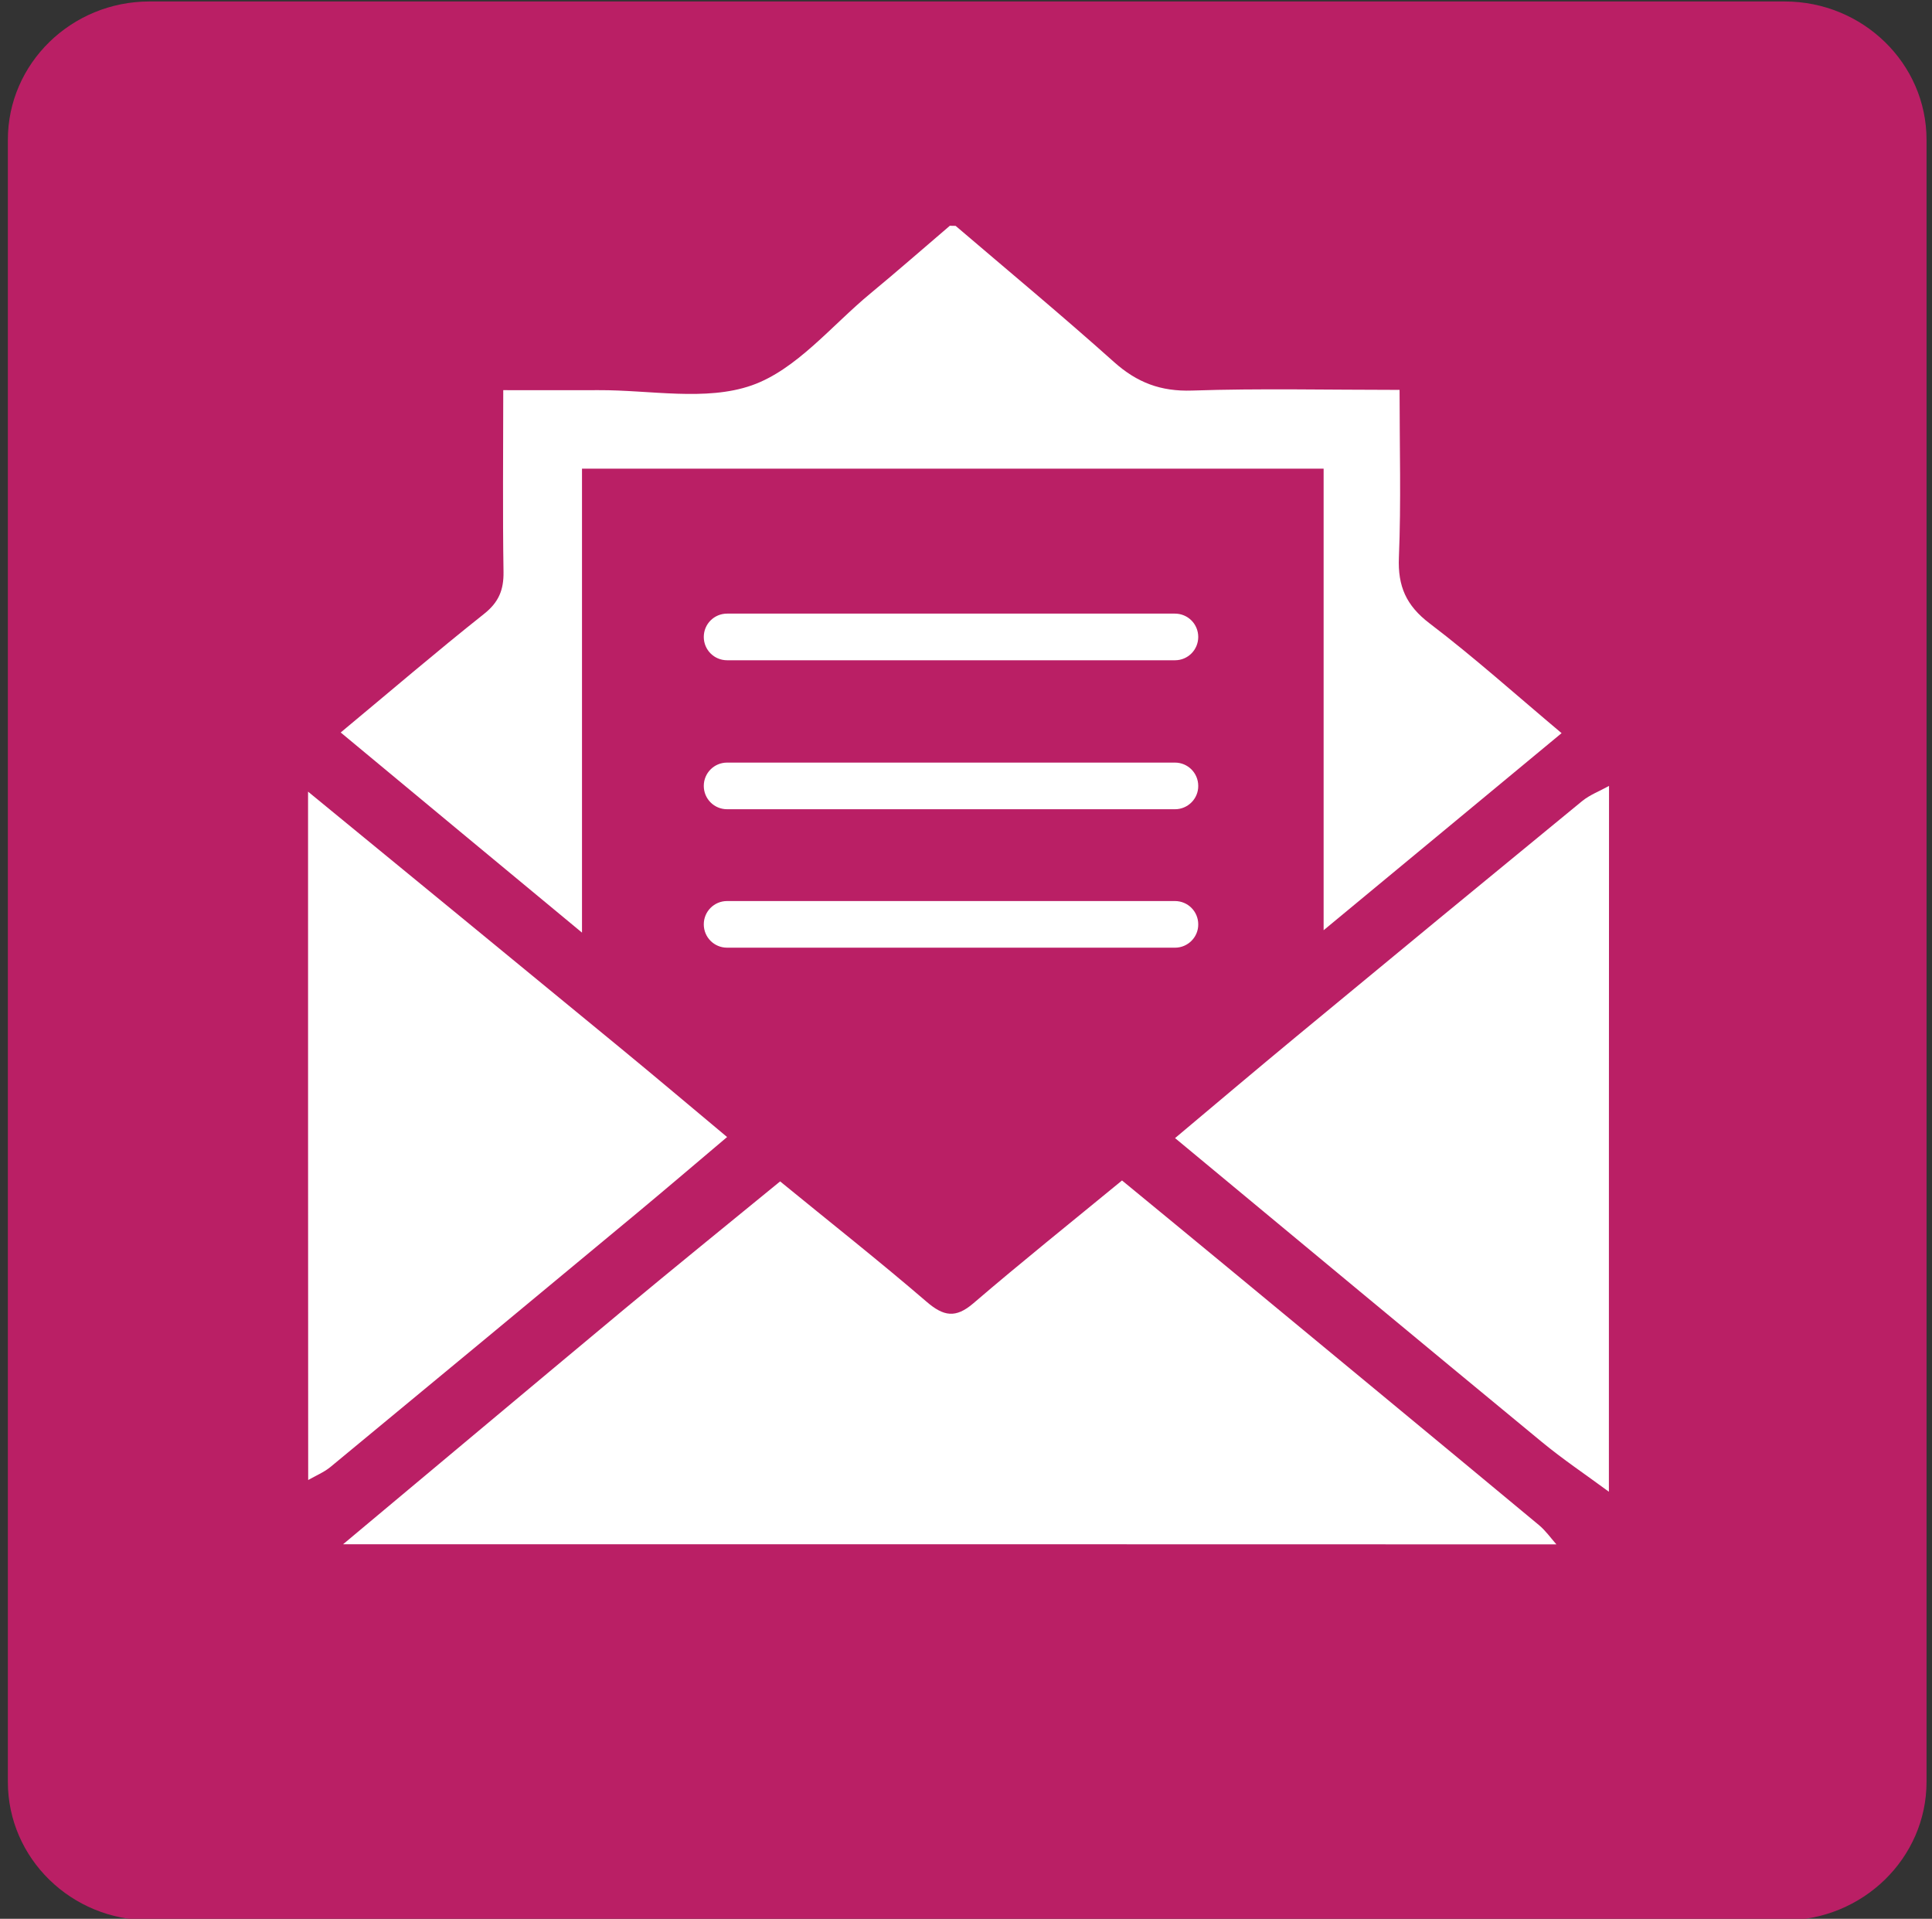 <?xml version="1.0" encoding="UTF-8" standalone="no"?>
<!DOCTYPE svg PUBLIC "-//W3C//DTD SVG 1.1//EN" "http://www.w3.org/Graphics/SVG/1.1/DTD/svg11.dtd">
<svg width="100%" height="100%" viewBox="0 0 145 144" version="1.1" xmlns="http://www.w3.org/2000/svg" xmlns:xlink="http://www.w3.org/1999/xlink" xml:space="preserve" xmlns:serif="http://www.serif.com/" style="fill-rule:evenodd;clip-rule:evenodd;stroke-linejoin:round;stroke-miterlimit:2;">
    <rect x="0" y="0" width="145" height="144" fill="#333333" stroke="none"/>
    <g transform="matrix(1,0,0,1,-35,-36)">
        <path d="M168.94,36.11L46.22,36.11C40.36,36.11 35.59,40.76 35.59,46.49L35.59,169.72C35.59,175.46 40.35,180.11 46.22,180.11L168.93,180.11C174.8,180.11 179.59,175.45 179.59,169.72L179.59,46.49C179.59,40.76 174.81,36.11 168.94,36.11Z" style="fill:rgb(186,31,101);fill-rule:nonzero;"/>
    </g>
    <g id="uZZ0s5_1_" transform="matrix(1,0,0,1,-35,-36)">
        <g>
            <path d="M60.75,151.89C67.74,146.05 74.72,140.19 81.72,134.36C85.58,131.15 89.49,127.98 93.55,124.66C97.24,127.68 100.96,130.61 104.54,133.69C105.82,134.79 106.72,134.95 108.05,133.81C111.64,130.73 115.34,127.77 119.21,124.59C121.83,126.75 124.46,128.9 127.08,131.07C134.89,137.53 142.71,143.98 150.51,150.46C151,150.87 151.38,151.41 151.81,151.9C121.46,151.89 91.1,151.89 60.75,151.89Z" style="fill:white;fill-rule:nonzero;"/>
            <path d="M106.72,52.95C110.69,56.34 114.71,59.68 118.6,63.16C120.33,64.71 122.11,65.39 124.47,65.31C129.56,65.14 134.65,65.26 140.04,65.26C140.04,69.58 140.16,73.71 139.99,77.83C139.9,79.99 140.53,81.44 142.29,82.78C145.63,85.32 148.77,88.14 152.2,91.02C146.2,95.99 140.46,100.75 134.34,105.81L134.34,71.17L78.68,71.17L78.68,105.99C72.4,100.79 66.55,95.94 60.57,90.97C64.28,87.89 67.75,84.91 71.33,82.07C72.43,81.2 72.81,80.27 72.79,78.92C72.72,74.48 72.77,70.04 72.77,65.28C75.31,65.28 77.61,65.29 79.92,65.28C83.78,65.26 87.97,66.13 91.42,64.92C94.78,63.74 97.41,60.43 100.33,58.02C102.34,56.36 104.31,54.63 106.29,52.94C106.43,52.95 106.57,52.95 106.72,52.95Z" style="fill:white;fill-rule:nonzero;"/>
            <path d="M155.75,147.95C154.06,146.7 152.31,145.53 150.7,144.2C141.59,136.69 132.51,129.14 123.19,121.41C126.31,118.79 129.29,116.27 132.3,113.78C139.43,107.88 146.58,101.99 153.74,96.12C154.33,95.64 155.08,95.36 155.76,94.98C155.75,112.63 155.75,130.29 155.75,147.95Z" style="fill:white;fill-rule:nonzero;"/>
            <path d="M58.12,95.41C65.95,101.83 73.78,108.25 81.6,114.68C84.18,116.8 86.73,118.96 89.57,121.33C87.24,123.3 85.06,125.16 82.85,127C75.17,133.38 67.48,139.75 59.79,146.1C59.3,146.5 58.68,146.75 58.13,147.07C58.12,129.85 58.12,112.63 58.12,95.41Z" style="fill:white;fill-rule:nonzero;"/>
        </g>
    </g>
    <g transform="matrix(1,0,0,1,-35,-36)">
        <path d="M123.19,85.55L89.57,85.55C88.6,85.55 87.82,84.77 87.82,83.8C87.82,82.83 88.6,82.05 89.57,82.05L123.18,82.05C124.15,82.05 124.93,82.83 124.93,83.8C124.93,84.77 124.15,85.55 123.19,85.55Z" style="fill:white;fill-rule:nonzero;"/>
    </g>
    <g transform="matrix(1,0,0,1,-35,-36)">
        <path d="M123.19,96.73L89.57,96.73C88.6,96.73 87.82,95.95 87.82,94.98C87.82,94.01 88.6,93.23 89.57,93.23L123.18,93.23C124.15,93.23 124.93,94.01 124.93,94.98C124.94,95.94 124.15,96.73 123.19,96.73Z" style="fill:white;fill-rule:nonzero;"/>
    </g>
    <g transform="matrix(1,0,0,1,-35,-36)">
        <path d="M123.19,107.12L89.57,107.12C88.6,107.12 87.82,106.34 87.82,105.37C87.82,104.4 88.6,103.62 89.57,103.62L123.18,103.62C124.15,103.62 124.93,104.4 124.93,105.37C124.94,106.33 124.15,107.12 123.19,107.12Z" style="fill:white;fill-rule:nonzero;"/>
    </g>
</svg>
